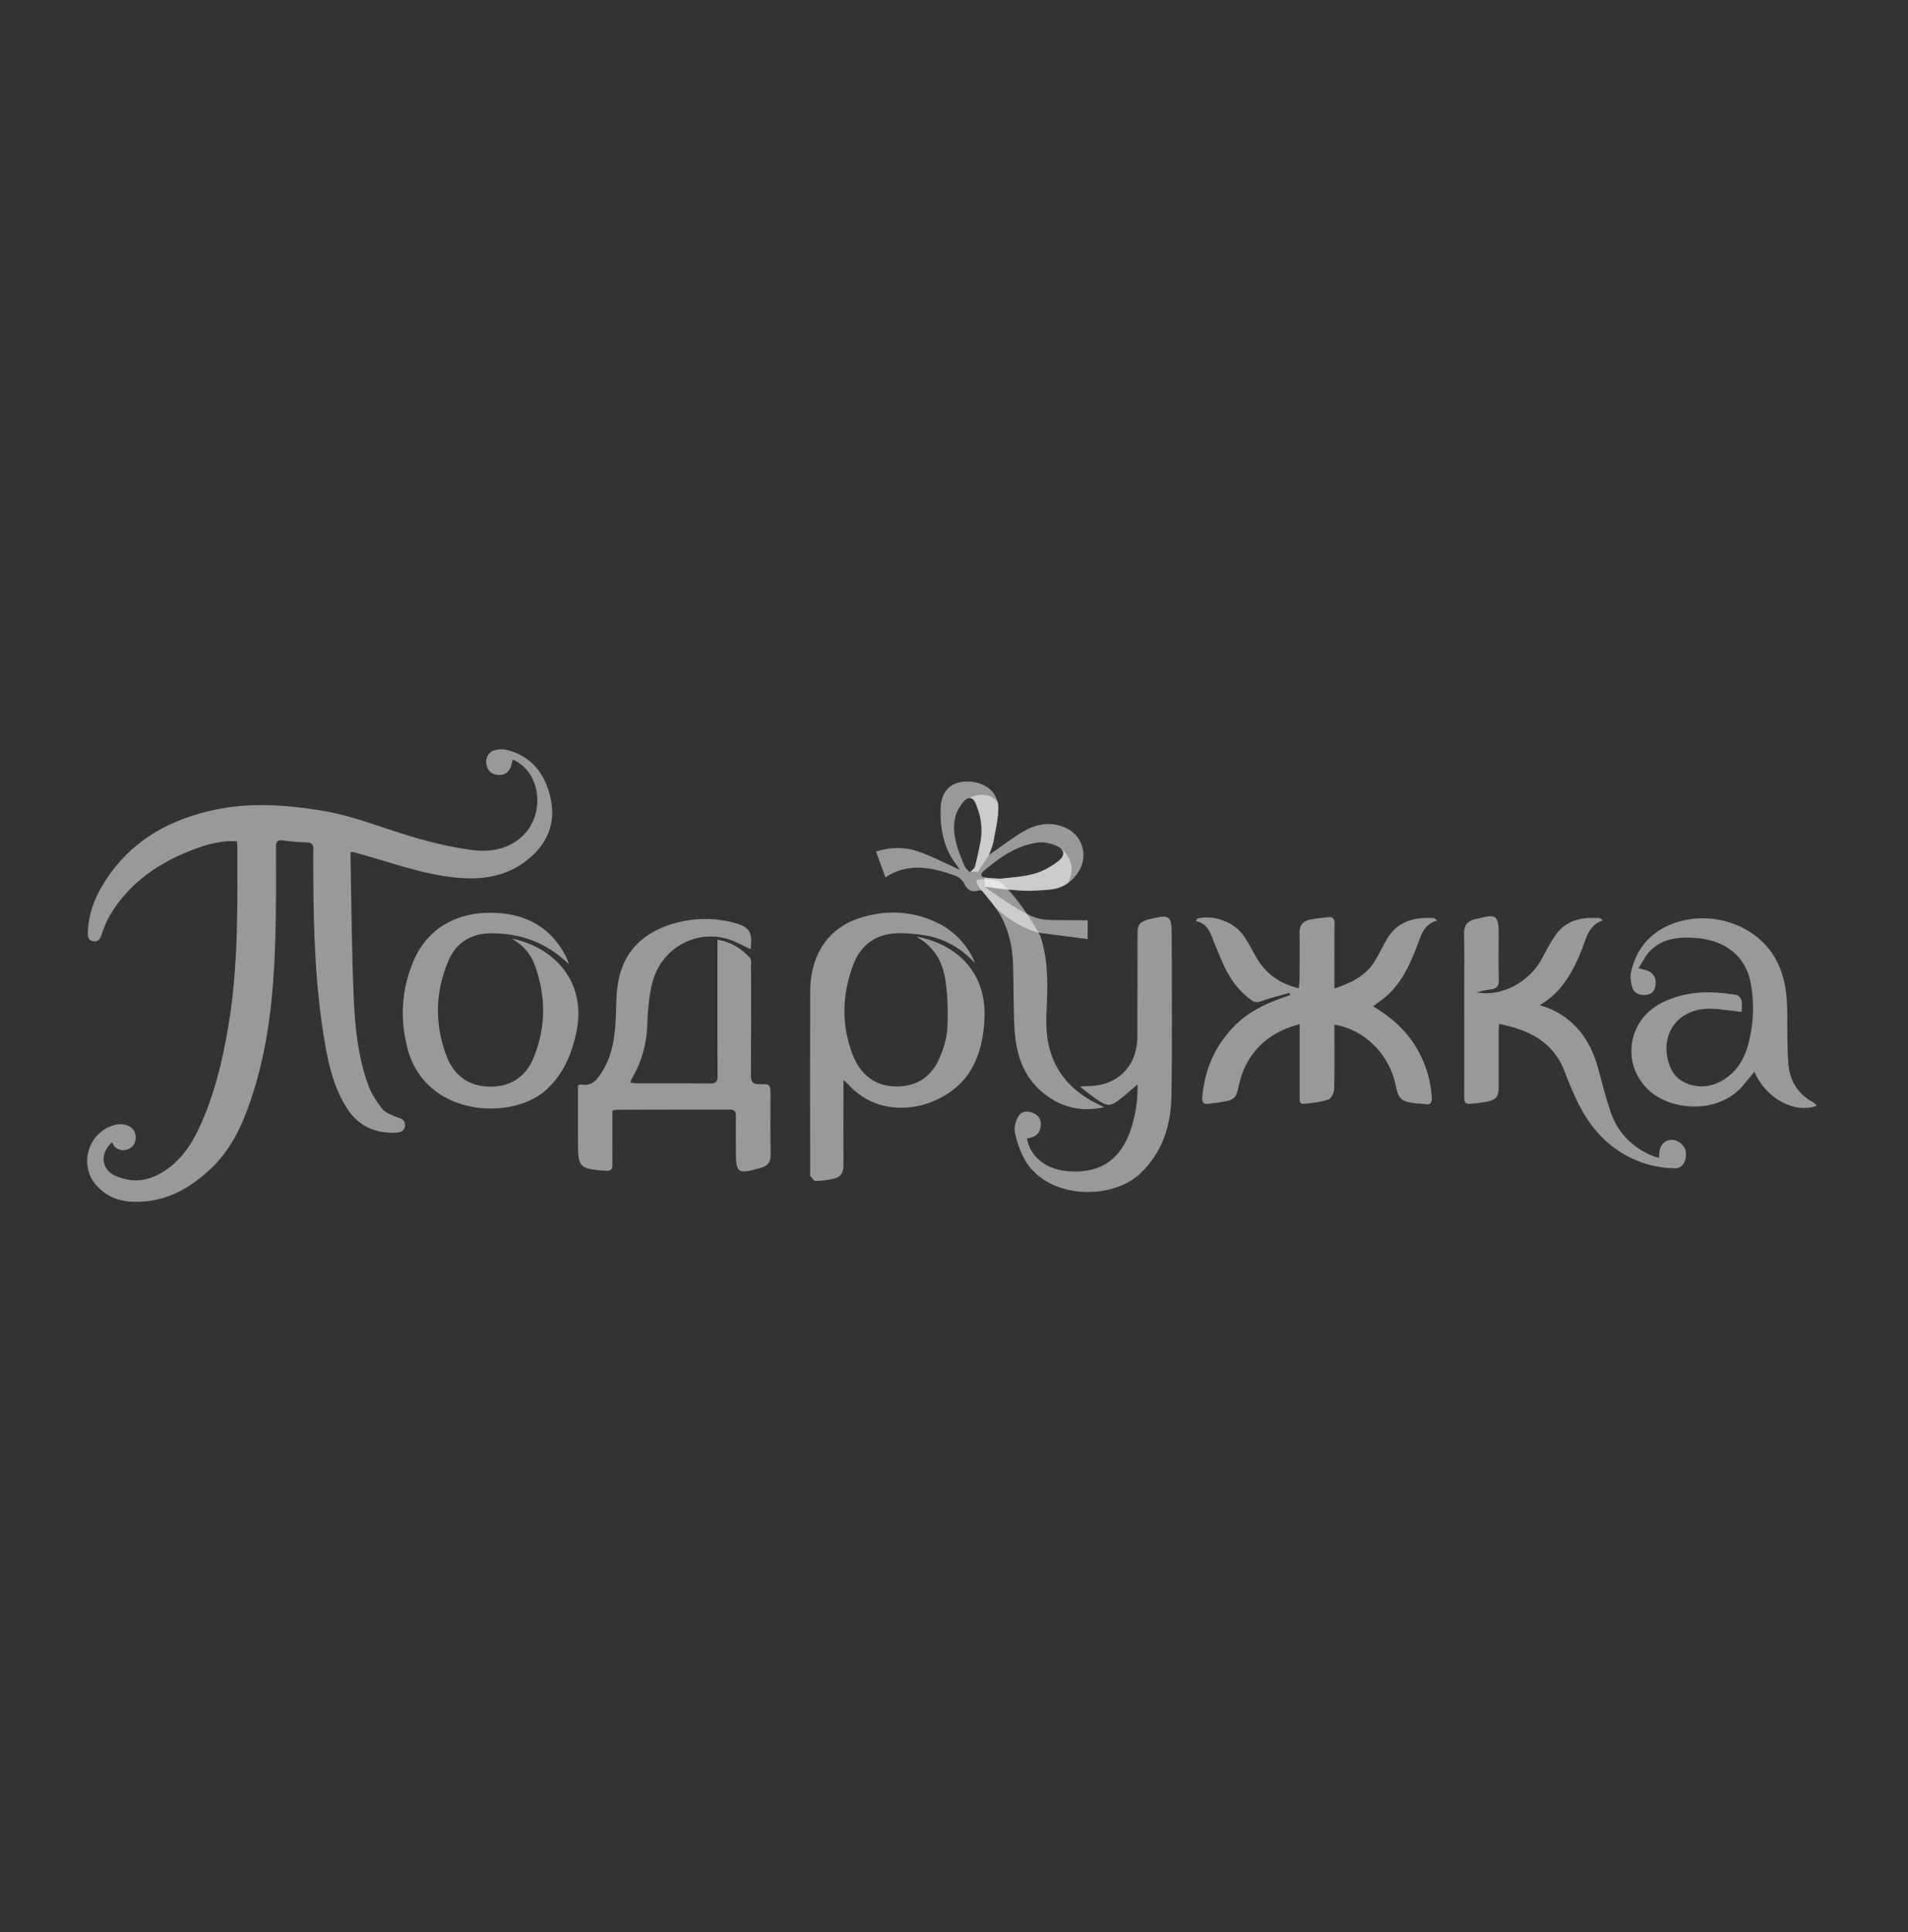 <?xml version="1.0" encoding="UTF-8"?> <svg xmlns="http://www.w3.org/2000/svg" width="80" height="81" viewBox="0 0 80 81" fill="none"><rect x="0" y="0" width="80" height="81" fill="#333333" stroke="none"/><path d="M4.701 47.882C4.163 48.36 4.253 49.043 4.846 49.297C5.469 49.563 6.08 49.545 6.678 49.218C7.464 48.789 7.966 48.106 8.335 47.314C8.982 45.935 9.333 44.471 9.581 42.978C9.998 40.48 9.956 37.959 9.95 35.443C9.95 35.395 9.944 35.346 9.938 35.268C9.345 35.231 8.789 35.364 8.257 35.558C6.721 36.114 5.415 36.979 4.574 38.43C4.441 38.666 4.35 38.926 4.26 39.18C4.199 39.362 4.108 39.501 3.897 39.458C3.679 39.41 3.679 39.235 3.685 39.047C3.721 38.122 4.108 37.336 4.634 36.604C5.723 35.105 7.253 34.318 9.025 33.943C10.488 33.635 11.951 33.738 13.409 33.968C14.848 34.191 16.184 34.778 17.581 35.165C18.313 35.37 19.063 35.54 19.819 35.637C20.49 35.721 21.167 35.631 21.742 35.189C22.854 34.355 22.776 32.504 21.597 31.887C21.572 31.875 21.542 31.869 21.488 31.851C21.47 31.942 21.457 32.02 21.433 32.105C21.349 32.371 21.161 32.504 20.889 32.486C20.629 32.468 20.454 32.329 20.399 32.069C20.339 31.803 20.466 31.537 20.714 31.458C20.877 31.41 21.076 31.392 21.24 31.434C22.286 31.694 22.848 32.432 23.078 33.429C23.32 34.469 22.975 35.34 22.159 36.011C21.282 36.737 20.242 36.901 19.141 36.792C17.714 36.659 16.384 36.151 15.017 35.776C14.951 35.758 14.884 35.733 14.812 35.721C14.781 35.715 14.751 35.721 14.697 35.721C14.697 35.824 14.697 35.927 14.697 36.024C14.739 37.989 14.745 39.954 14.836 41.913C14.89 43.117 15.017 44.326 15.435 45.475C15.562 45.832 15.785 46.177 16.021 46.479C16.16 46.648 16.414 46.745 16.632 46.83C16.813 46.896 16.989 46.933 16.983 47.168C16.977 47.428 16.771 47.477 16.578 47.483C15.731 47.519 15.036 47.205 14.564 46.485C14.038 45.675 13.802 44.756 13.639 43.824C13.221 41.454 13.143 39.059 13.137 36.659C13.137 36.308 13.131 35.951 13.137 35.6C13.143 35.413 13.088 35.328 12.883 35.316C12.538 35.304 12.199 35.28 11.861 35.231C11.619 35.201 11.57 35.292 11.57 35.51C11.57 36.828 11.583 38.152 11.54 39.471C11.468 41.72 11.25 43.951 10.518 46.104C10.155 47.181 9.678 48.209 8.831 49.001C7.888 49.89 6.805 50.458 5.463 50.373C4.919 50.337 4.447 50.132 4.072 49.726C3.274 48.88 3.679 47.459 4.804 47.162C5.257 47.041 5.662 47.259 5.687 47.628C5.699 47.858 5.632 48.045 5.415 48.154C5.191 48.263 4.985 48.233 4.798 48.069C4.761 48.009 4.731 47.936 4.701 47.882Z" fill="white" fill-opacity="0.5"></path><path d="M54.057 41.623C53.664 41.738 53.265 41.829 52.878 41.974C52.709 42.035 52.6 42.022 52.467 41.926C51.977 41.569 51.614 41.103 51.354 40.559C51.209 40.251 51.082 39.93 50.949 39.616C50.774 39.211 50.701 38.727 50.139 38.612C50.181 38.551 50.193 38.509 50.212 38.503C50.913 38.34 51.754 38.654 52.159 39.247C52.358 39.537 52.515 39.858 52.691 40.16C53.084 40.831 53.664 41.242 54.456 41.43C54.469 41.303 54.481 41.2 54.487 41.097C54.487 40.432 54.499 39.767 54.487 39.102C54.481 38.793 54.626 38.618 54.904 38.557C55.158 38.497 55.418 38.479 55.678 38.449C55.878 38.424 55.962 38.509 55.956 38.727C55.944 39.501 55.95 40.281 55.95 41.055C55.95 41.164 55.95 41.273 55.95 41.442C56.664 41.2 57.281 40.904 57.661 40.263C57.843 39.96 57.988 39.64 58.169 39.337C58.617 38.606 59.318 38.443 60.105 38.485C60.141 38.485 60.177 38.533 60.268 38.588C59.663 38.751 59.572 39.259 59.403 39.694C59.077 40.529 58.708 41.327 57.97 41.889C57.843 41.986 57.716 42.077 57.571 42.186C58.321 42.633 58.944 43.177 59.385 43.915C59.766 44.556 59.99 45.252 60.032 46.001C60.044 46.213 59.996 46.334 59.748 46.286C59.609 46.261 59.47 46.267 59.324 46.249C58.75 46.177 58.635 46.068 58.52 45.505C58.26 44.205 57.22 43.159 55.95 42.954C55.95 43.062 55.95 43.171 55.95 43.274C55.95 44.072 55.962 44.864 55.938 45.663C55.932 45.814 55.817 46.05 55.702 46.092C55.376 46.201 55.019 46.243 54.674 46.273C54.456 46.292 54.493 46.098 54.493 45.965C54.487 45.088 54.493 44.211 54.493 43.335C54.493 43.22 54.493 43.099 54.493 42.935C53.441 43.208 52.679 43.764 52.219 44.689C52.062 44.998 51.977 45.348 51.899 45.687C51.85 45.923 51.741 46.086 51.518 46.14C51.245 46.207 50.967 46.237 50.689 46.273C50.459 46.31 50.387 46.201 50.411 45.977C50.514 44.834 50.943 43.837 51.754 43.014C52.31 42.446 52.999 42.101 53.737 41.841C53.858 41.799 53.979 41.756 54.1 41.714C54.082 41.678 54.069 41.654 54.057 41.623Z" fill="white" fill-opacity="0.5"></path><path d="M31.471 39.791C31.145 39.646 30.849 39.464 30.528 39.368C29.18 38.962 27.753 39.736 27.366 41.145C27.202 41.75 27.16 42.391 27.136 43.02C27.105 43.788 26.906 44.489 26.531 45.142C26.501 45.197 26.471 45.251 26.446 45.306C26.44 45.324 26.44 45.342 26.44 45.391C26.525 45.397 26.61 45.415 26.694 45.415C27.71 45.415 28.732 45.409 29.748 45.421C30.014 45.427 30.093 45.354 30.087 45.082C30.075 43.31 30.081 41.538 30.081 39.761C30.081 39.652 30.081 39.543 30.081 39.392C30.649 39.489 31.084 39.761 31.441 40.148C31.508 40.22 31.49 40.377 31.49 40.498C31.496 42.022 31.496 43.54 31.484 45.064C31.484 45.342 31.55 45.463 31.846 45.451C32.294 45.433 32.306 45.463 32.306 45.904C32.306 46.739 32.294 47.58 32.312 48.414C32.318 48.728 32.179 48.88 31.901 48.958C31.883 48.964 31.864 48.97 31.84 48.976C30.921 49.23 30.855 49.182 30.855 48.251C30.855 47.755 30.849 47.265 30.855 46.769C30.855 46.588 30.788 46.515 30.607 46.515C29.022 46.515 27.444 46.515 25.86 46.521C25.811 46.521 25.763 46.539 25.678 46.558C25.678 46.92 25.678 47.283 25.678 47.64C25.678 48.033 25.672 48.426 25.678 48.819C25.684 49.037 25.594 49.097 25.388 49.079C24.288 49.001 24.233 48.946 24.233 47.858C24.233 47.072 24.233 46.285 24.233 45.505C24.294 45.481 24.336 45.457 24.372 45.463C24.838 45.554 25.037 45.257 25.255 44.913C25.703 44.187 25.793 43.389 25.823 42.566C25.842 42.065 25.836 41.557 25.938 41.067C26.168 39.942 26.882 39.198 27.952 38.811C28.847 38.491 29.76 38.436 30.685 38.66C31.429 38.835 31.562 39.047 31.471 39.791Z" fill="white" fill-opacity="0.5"></path><path d="M35.366 45.282C35.366 45.469 35.366 45.578 35.366 45.687C35.366 46.745 35.36 47.803 35.366 48.862C35.366 49.158 35.245 49.351 34.961 49.412C34.707 49.466 34.447 49.503 34.187 49.509C34.12 49.509 34.041 49.382 33.975 49.303C33.957 49.279 33.969 49.224 33.969 49.182C33.969 46.642 33.963 44.102 33.969 41.569C33.975 40.051 34.701 38.944 35.977 38.509C37.132 38.116 38.275 38.17 39.375 38.721C40.034 39.053 40.621 39.682 40.881 40.377C40.276 39.73 39.593 39.343 38.776 39.21C38.432 39.156 38.075 39.12 37.724 39.12C36.775 39.12 36.097 39.573 35.771 40.456C35.305 41.696 35.269 42.96 35.747 44.205C36.122 45.185 36.878 45.639 37.869 45.53C38.601 45.451 39.097 45.022 39.381 44.381C39.556 43.982 39.696 43.54 39.72 43.111C39.756 42.44 39.738 41.756 39.641 41.097C39.532 40.341 39.181 39.682 38.414 39.265C40.04 39.549 41.352 40.698 41.28 42.651C41.25 43.425 41.111 44.163 40.712 44.846C39.816 46.394 37.101 47.217 35.523 45.415C35.511 45.397 35.469 45.366 35.366 45.282Z" fill="white" fill-opacity="0.5"></path><path d="M61.901 41.599C62.953 41.805 64.132 41.176 64.658 40.172C64.821 39.858 64.99 39.549 65.184 39.253C65.632 38.563 66.321 38.442 67.065 38.485C67.095 38.485 67.125 38.527 67.204 38.581C66.593 38.793 66.508 39.343 66.321 39.815C65.952 40.734 65.499 41.587 64.561 42.137C64.785 42.216 64.954 42.264 65.112 42.343C66.158 42.851 66.72 43.728 67.016 44.816C67.18 45.421 67.331 46.026 67.53 46.612C67.821 47.453 68.389 48.057 69.205 48.42C69.308 48.468 69.423 48.499 69.556 48.541C69.562 48.462 69.562 48.426 69.568 48.384C69.58 48.027 69.774 47.803 70.07 47.785C70.348 47.767 70.657 48.021 70.687 48.293C70.729 48.65 70.548 48.989 70.221 48.977C69.78 48.964 69.32 48.898 68.897 48.753C67.639 48.323 66.768 47.441 66.182 46.273C65.952 45.814 65.765 45.336 65.577 44.858C65.087 43.637 64.077 43.171 62.856 42.923C62.85 43.069 62.838 43.171 62.838 43.28C62.838 44.048 62.838 44.81 62.838 45.578C62.838 45.953 62.753 46.086 62.378 46.177C62.142 46.231 61.901 46.243 61.659 46.273C61.405 46.304 61.392 46.153 61.392 45.959C61.399 44.52 61.392 43.081 61.392 41.635C61.392 40.801 61.405 39.96 61.386 39.126C61.38 38.793 61.526 38.618 61.828 38.539C61.858 38.533 61.888 38.527 61.919 38.521C62.747 38.297 62.838 38.364 62.838 39.192C62.838 39.815 62.82 40.444 62.844 41.067C62.856 41.339 62.753 41.448 62.499 41.478C62.3 41.502 62.1 41.557 61.901 41.599Z" fill="white" fill-opacity="0.5"></path><path d="M46.021 46.279C44.485 45.53 43.795 44.278 43.874 42.56C43.928 41.448 43.983 40.323 43.62 39.235C43.602 39.186 42.713 37.584 41.903 36.955C42.126 36.973 41.274 36.779 40.983 36.888C40.82 36.949 41.165 37.336 41.177 37.348C41.358 37.578 41.558 37.801 41.733 38.043C41.818 38.158 41.897 38.279 41.969 38.406C42.308 39.029 42.453 39.73 42.477 40.438C42.507 41.363 42.483 42.294 42.544 43.214C42.616 44.302 42.973 45.288 43.916 45.953C44.612 46.449 45.38 46.612 46.293 46.419C46.16 46.352 46.093 46.31 46.021 46.279Z" fill="white" fill-opacity="0.5"></path><path d="M76.178 46.352C75.24 46.703 74.043 46.05 73.559 44.931C73.39 45.137 73.227 45.342 73.057 45.536C72.041 46.703 70.118 46.564 69.187 45.753C67.966 44.695 68.201 42.784 69.671 42.041C70.675 41.532 71.751 41.526 72.828 41.714C72.906 41.726 73.003 41.859 73.021 41.95C73.051 42.101 73.027 42.264 73.027 42.421C72.555 42.373 72.12 42.288 71.685 42.288C70.276 42.27 69.49 43.498 70.058 44.798C70.36 45.481 71.334 45.753 72.096 45.36C72.731 45.04 73.1 44.496 73.287 43.83C73.529 42.972 73.565 42.095 73.408 41.224C73.208 40.093 72.338 39.404 71.08 39.319C70.348 39.271 69.641 39.337 69.115 39.942C68.957 40.13 68.849 40.359 68.703 40.589C68.879 40.638 69.012 40.656 69.121 40.71C69.368 40.831 69.453 41.055 69.411 41.315C69.381 41.539 69.254 41.684 69.018 41.708C68.752 41.732 68.516 41.654 68.437 41.387C68.377 41.182 68.341 40.946 68.389 40.746C68.625 39.7 69.272 38.999 70.294 38.666C71.739 38.201 73.396 38.715 74.249 39.888C74.805 40.656 74.932 41.545 74.938 42.47C74.938 43.183 74.932 43.903 74.986 44.611C75.041 45.312 75.385 45.868 76.026 46.213C76.081 46.243 76.123 46.298 76.178 46.352Z" fill="white" fill-opacity="0.5"></path><path d="M23.846 40.414C22.909 39.507 21.826 39.12 20.581 39.126C19.728 39.132 19.117 39.531 18.797 40.287C18.24 41.599 18.216 42.959 18.73 44.29C19.045 45.1 19.668 45.554 20.569 45.554C21.464 45.554 22.068 45.1 22.389 44.308C22.903 43.02 22.891 41.714 22.407 40.42C22.238 39.966 21.917 39.615 21.463 39.349C23.308 39.73 24.572 41.206 24.179 43.208C23.985 44.175 23.622 45.046 22.86 45.723C21.385 47.005 17.817 46.781 17.085 43.951C16.759 42.694 16.831 41.43 17.364 40.226C17.962 38.872 19.244 38.17 20.865 38.273C22.117 38.352 23.072 38.896 23.683 40.008C23.725 40.087 23.761 40.172 23.798 40.25C23.81 40.287 23.816 40.323 23.846 40.414Z" fill="white" fill-opacity="0.5"></path><path d="M43.058 47.719C43.185 48.487 43.862 49.025 44.757 49.097C46.13 49.212 47.007 48.614 47.43 47.301C47.629 46.685 47.708 46.056 47.696 45.457C47.472 45.651 47.248 45.856 47.007 46.044C46.565 46.394 46.438 46.401 45.972 46.08C45.761 45.935 45.555 45.766 45.283 45.554C45.434 45.542 45.507 45.53 45.573 45.53C46.843 45.542 47.684 44.713 47.69 43.444C47.696 42.01 47.69 40.583 47.696 39.15C47.696 38.763 47.781 38.654 48.149 38.545C48.167 38.539 48.186 38.533 48.21 38.533C49.056 38.322 49.129 38.37 49.129 39.229C49.129 41.466 49.153 43.703 49.117 45.941C49.099 47.169 48.748 48.299 47.817 49.188C46.595 50.355 43.814 50.283 42.913 48.517C42.743 48.184 42.616 47.809 42.55 47.441C42.514 47.229 42.598 46.957 42.719 46.769C42.858 46.558 43.118 46.564 43.348 46.673C43.566 46.775 43.663 46.963 43.638 47.193C43.614 47.441 43.487 47.628 43.221 47.688C43.173 47.707 43.112 47.713 43.058 47.719Z" fill="white" fill-opacity="0.5"></path><path d="M44.122 38.57C43.91 38.564 43.711 38.552 43.523 38.497C43.517 38.497 43.517 38.497 43.511 38.497C42.894 38.352 41.328 37.209 41.28 37.173L42.163 37.288C42.514 37.312 42.804 37.348 43.094 37.348C43.396 37.348 43.699 37.324 44.001 37.3C44.297 37.276 44.557 37.179 44.775 37.028C44.95 36.901 45.108 36.737 45.229 36.532C45.634 35.879 45.398 35.038 44.703 34.712C44.11 34.434 43.505 34.518 42.961 34.827C42.441 35.123 41.969 35.498 41.467 35.843C41.467 35.837 41.473 35.818 41.486 35.794C41.546 35.643 41.618 35.486 41.649 35.322V35.316C41.733 34.809 41.879 34.294 41.848 33.786C41.848 33.744 41.842 33.702 41.83 33.66C41.727 33.073 41.153 32.734 40.469 32.765C39.853 32.789 39.466 33.176 39.441 33.877C39.411 34.748 39.569 35.583 40.131 36.29C40.179 36.35 40.216 36.423 40.246 36.465C39.671 36.205 39.121 35.915 38.541 35.709C37.948 35.498 37.325 35.504 36.732 35.697C36.865 36.072 36.992 36.423 37.126 36.78C38.075 36.145 39.079 36.356 40.077 36.719C40.216 36.774 40.367 36.913 40.433 37.046C40.56 37.312 40.724 37.415 41.008 37.336C41.068 37.318 41.165 37.324 41.195 37.36C41.377 37.59 41.576 37.814 41.752 38.056C42.06 38.376 42.913 38.987 43.638 39.114C44.303 39.199 44.944 39.283 45.603 39.368V38.582C45.077 38.57 44.6 38.576 44.122 38.57ZM40.464 36.344C40.173 35.679 39.889 34.996 40.052 34.252C40.101 34.022 40.252 33.793 40.403 33.605C40.469 33.52 40.542 33.472 40.609 33.46C40.718 33.436 40.826 33.502 40.899 33.672C40.911 33.702 40.923 33.732 40.935 33.762C40.953 33.805 40.965 33.847 40.983 33.889C40.99 33.913 41.002 33.938 41.008 33.962C41.159 34.409 41.183 34.881 41.098 35.347C41.098 35.359 41.092 35.377 41.086 35.389C41.056 35.546 41.02 35.703 40.99 35.855C40.971 35.933 40.953 36.006 40.935 36.084C40.917 36.163 40.899 36.236 40.881 36.314C40.857 36.411 40.742 36.483 40.669 36.568C40.596 36.49 40.5 36.429 40.464 36.344ZM41.237 36.52C41.891 35.964 42.592 35.462 43.463 35.328C43.717 35.286 44.007 35.341 44.249 35.437C44.352 35.48 44.43 35.528 44.485 35.577C44.642 35.728 44.606 35.921 44.364 36.109C44.062 36.344 43.705 36.538 43.336 36.641C42.864 36.768 42.368 36.786 41.939 36.84C41.685 36.822 41.492 36.822 41.304 36.792C41.28 36.786 41.262 36.786 41.244 36.78C41.123 36.731 41.105 36.635 41.237 36.52Z" fill="white" fill-opacity="0.5"></path><path d="M44.769 37.015C44.551 37.172 44.291 37.263 43.995 37.287C43.693 37.311 43.39 37.335 43.088 37.335C42.798 37.335 42.507 37.299 42.157 37.275L41.28 37.166C41.28 37.166 41.328 36.96 41.249 36.773C41.268 36.779 41.286 36.785 41.31 36.785C41.498 36.815 41.691 36.815 41.945 36.833C42.374 36.779 42.876 36.761 43.342 36.634C43.705 36.537 44.068 36.337 44.37 36.102C44.612 35.914 44.648 35.721 44.491 35.569C44.787 35.799 45.15 36.392 44.769 37.015Z" fill="white" fill-opacity="0.5"></path><path d="M41.649 35.304C41.576 35.521 41.516 35.703 41.485 35.787C41.473 35.818 41.467 35.836 41.467 35.836L40.995 36.561C40.995 36.561 40.868 36.513 40.681 36.561C40.754 36.477 40.875 36.404 40.893 36.307C40.911 36.235 40.929 36.156 40.947 36.078C40.965 36.005 40.983 35.926 41.002 35.848C41.038 35.697 41.068 35.539 41.098 35.382C41.098 35.37 41.104 35.352 41.11 35.34C41.201 34.88 41.171 34.403 41.02 33.955C41.014 33.931 41.002 33.907 40.995 33.883C40.983 33.84 40.965 33.798 40.947 33.756C40.935 33.725 40.923 33.695 40.911 33.665C40.838 33.502 40.73 33.429 40.621 33.453C41.008 33.272 41.528 33.217 41.842 33.641C41.848 33.683 41.854 33.725 41.86 33.768C41.878 34.276 41.733 34.796 41.649 35.304Z" fill="white" fill-opacity="0.5"></path></svg> 